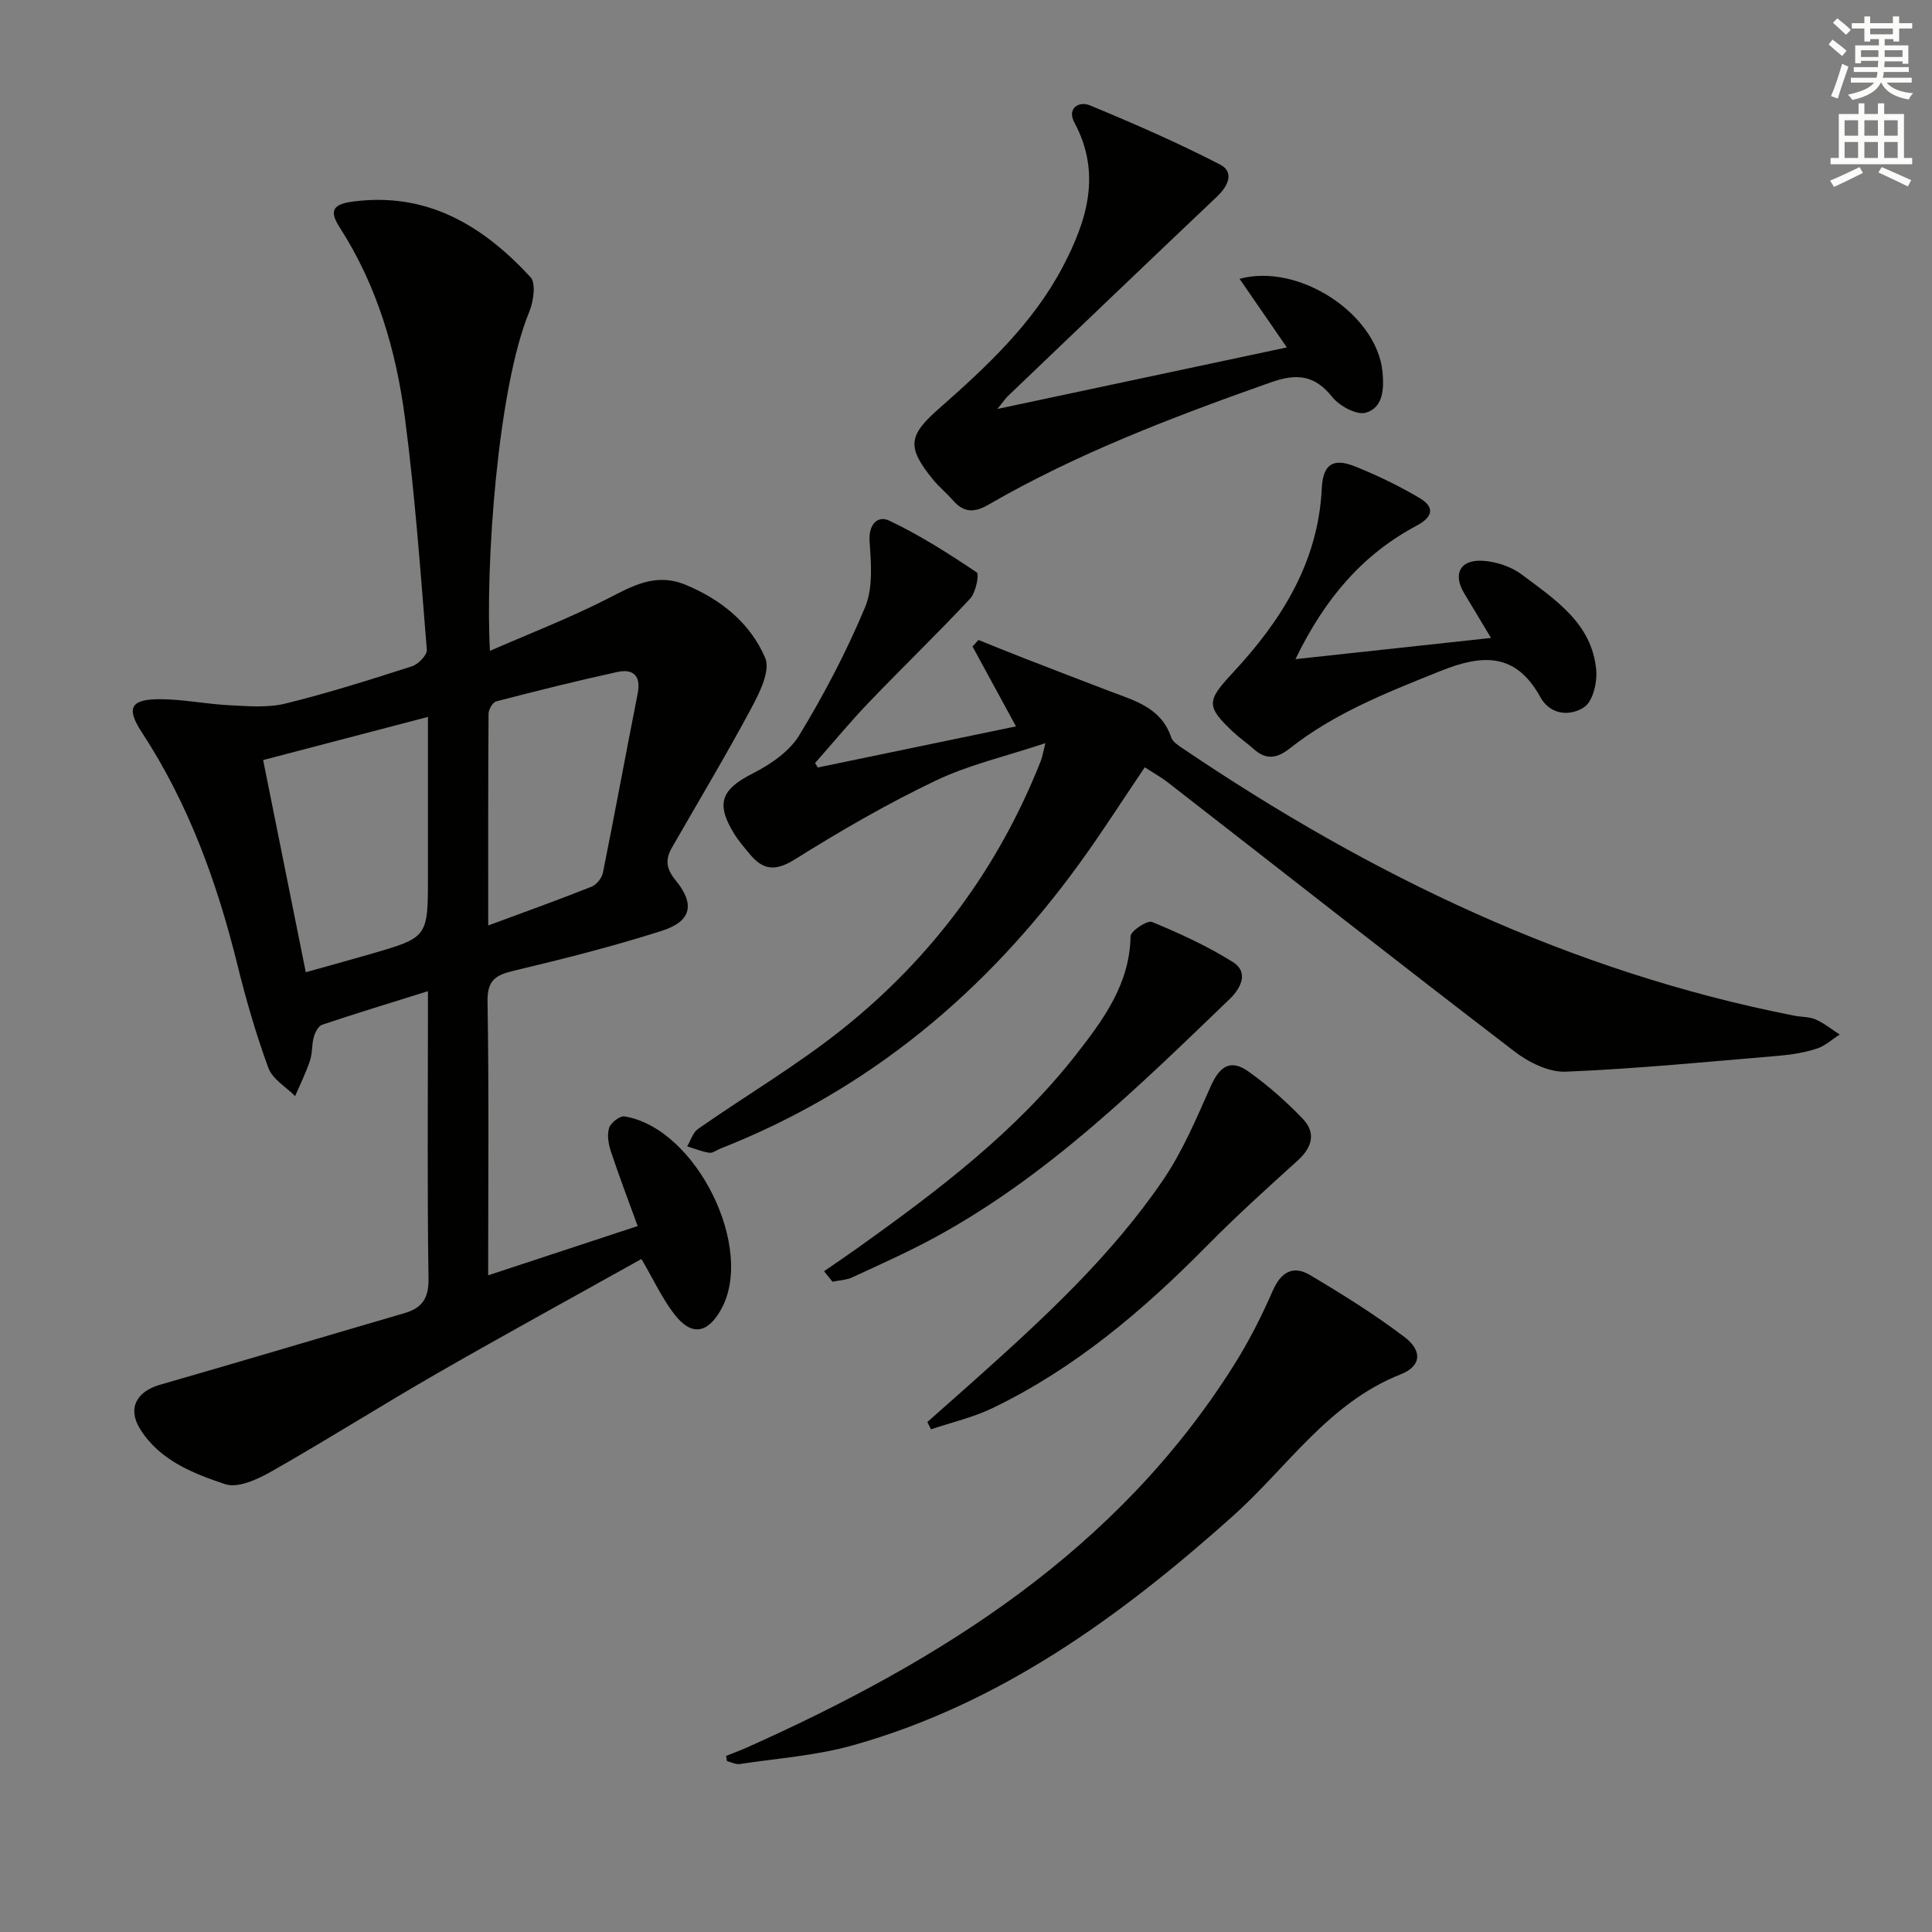 <svg enable-background="new 0 0 400 400" viewBox="0 0 400 400" xmlns="http://www.w3.org/2000/svg"><rect x="0" y="0" width="400" height="400" fill="#808080" stroke="none"/><g fill="#010100"><path d="m132.8 260.66c-14.13 7.9-28.26 15.62-42.22 23.64-11.53 6.63-22.77 13.75-34.33 20.32-2.87 1.63-6.97 3.55-9.61 2.67-6.67-2.22-13.6-4.95-17.63-11.42-2.68-4.3-.72-7.79 4.14-9.18 16.87-4.84 33.68-9.89 50.54-14.8 3.68-1.07 5.09-3.04 5.03-7.16-.28-17.99-.12-35.98-.12-53.98 0-1.61 0-3.22 0-5.54-7.81 2.45-14.89 4.6-21.9 6.95-.79.26-1.46 1.58-1.73 2.53-.44 1.58-.27 3.35-.79 4.9-.84 2.51-2.03 4.91-3.08 7.35-1.9-1.92-4.68-3.52-5.53-5.82-2.56-6.98-4.64-14.16-6.42-21.38-4.21-17.05-10.11-33.35-19.8-48.14-3.28-5.01-2.33-6.85 3.75-6.84 4.79.01 9.57 1.01 14.37 1.25 3.86.19 7.92.56 11.6-.34 8.85-2.17 17.56-4.94 26.25-7.73 1.3-.42 3.13-2.33 3.05-3.41-1.3-16.04-2.45-32.11-4.54-48.06-1.83-13.89-5.74-27.29-13.44-39.29-2-3.11-2-4.82 2.54-5.43 15.48-2.09 27.03 4.95 36.89 15.61 1.19 1.28.64 5.07-.25 7.22-6.53 15.79-9.13 52.52-8.13 70.17 8.34-3.64 16.47-6.78 24.2-10.72 5.29-2.7 10.08-5.53 16.31-2.95 7.42 3.07 13.42 7.98 16.48 15.15 1.11 2.6-1.16 7.18-2.85 10.34-5.24 9.78-10.95 19.3-16.47 28.93-1.38 2.41-1.23 4.31.72 6.69 4.13 5.02 3.35 8.56-2.82 10.53-10.07 3.22-20.35 5.81-30.64 8.26-3.78.9-5.5 1.96-5.43 6.38.31 18.64.13 37.29.13 56.68 10.61-3.5 20.74-6.84 30.95-10.2-2.01-5.54-3.9-10.47-5.55-15.48-.5-1.53-.82-3.42-.35-4.86.35-1.07 2.24-2.53 3.21-2.36 14.9 2.48 27.19 27.52 19.85 40.17-2.8 4.84-6.06 5.3-9.55.81-2.51-3.24-4.26-7.07-6.83-11.46zm-69.49-59.37c4.85-1.36 9.14-2.54 13.41-3.77 11.88-3.44 11.88-3.45 11.88-16.02 0-4.32 0-8.64 0-12.96 0-6.43 0-12.86 0-20.11-11.8 3.09-22.84 5.98-34.12 8.93 3.02 15.07 5.89 29.3 8.83 43.93zm37.77-9.68c7.56-2.8 14.53-5.3 21.4-8.03 1.03-.41 2.13-1.79 2.35-2.9 2.48-12.34 4.75-24.72 7.19-37.06.73-3.68-.88-5.22-4.22-4.49-8.39 1.83-16.74 3.92-25.05 6.08-.73.19-1.6 1.67-1.6 2.56-.1 14.29-.07 28.59-.07 43.84z"/><path d="m169.33 158.9c13.56-2.81 27.12-5.63 41.02-8.51-3.15-5.79-6.07-11.16-9-16.54.41-.45.82-.9 1.23-1.35 3.11 1.25 6.22 2.52 9.35 3.74 5.98 2.32 11.96 4.63 17.95 6.91 5.12 1.95 10.55 3.39 12.6 9.51.32.95 1.53 1.71 2.47 2.34 38.78 26.23 80.29 46.22 126.56 55.29 1.47.29 3.08.19 4.4.78 1.78.79 3.34 2.06 4.99 3.12-1.58 1-3.04 2.37-4.76 2.92-2.5.81-5.17 1.25-7.8 1.47-14.7 1.24-29.4 2.69-44.14 3.3-3.52.15-7.71-1.93-10.66-4.2-24.04-18.41-47.85-37.12-71.76-55.7-1.42-1.1-3.02-1.98-4.77-3.12-4.58 6.77-8.84 13.46-13.49 19.87-19.28 26.59-43.56 46.97-74.37 59.07-.77.3-1.59.98-2.29.87-1.56-.24-3.06-.86-4.59-1.33.74-1.23 1.19-2.87 2.26-3.62 9.95-6.94 20.47-13.14 29.92-20.69 18.53-14.79 32.31-33.37 41.05-55.53.29-.74.41-1.55.94-3.64-8.15 2.72-15.8 4.46-22.7 7.75-10.02 4.79-19.7 10.38-29.11 16.28-3.98 2.49-6.55 2.36-9.34-.99-1.17-1.4-2.38-2.8-3.33-4.35-3.84-6.25-2.57-9.14 3.89-12.42 3.66-1.86 7.59-4.54 9.64-7.92 5.15-8.48 9.8-17.36 13.62-26.5 1.66-3.98 1.25-9.06.93-13.57-.26-3.61 1.68-5.47 4.06-4.35 6.33 2.99 12.29 6.81 18.12 10.72.56.37-.19 4.17-1.36 5.43-6.81 7.29-14.01 14.22-20.91 21.42-3.89 4.06-7.48 8.41-11.2 12.62.2.33.39.63.58.92z"/><path d="m150.33 363.54c1.41-.57 2.84-1.08 4.23-1.7 40.21-17.98 76.69-40.77 100.87-79.14 3.09-4.9 5.75-10.12 8.06-15.43 1.72-3.94 4.24-5.36 7.74-3.28 6.69 3.97 13.33 8.11 19.52 12.8 3.75 2.83 3.58 6.04-.73 7.74-14.99 5.92-23.48 19.26-34.76 29.35-23.28 20.81-48.16 38.89-78.69 47.47-7.57 2.13-15.59 2.69-23.41 3.87-.83.13-1.76-.38-2.65-.6-.06-.37-.12-.73-.18-1.08z"/><path d="m206.5 84.67c20.73-4.41 39.97-8.5 59.93-12.74-3.6-5.21-6.66-9.66-9.79-14.2 12.32-3.35 28.43 7.32 29.59 19.25.34 3.5.16 7.4-3.43 8.46-1.89.56-5.46-1.36-6.94-3.21-3.71-4.65-7.41-4.96-12.83-3.04-20.06 7.1-39.92 14.62-58.4 25.31-3 1.73-5.14 1.61-7.35-.93-1.31-1.5-2.89-2.78-4.14-4.32-5.37-6.61-5.12-9.04 1.14-14.54 9.89-8.71 19.56-17.67 25.78-29.52 4.99-9.51 8.04-19.28 2.39-29.8-1.62-3.01.98-4.49 3.14-3.6 9.14 3.77 18.23 7.75 27.02 12.28 2.97 1.53 1.7 4.41-.61 6.6-14.47 13.72-28.87 27.51-43.28 41.29-.47.43-.82.98-2.22 2.71z"/><path d="m268.21 136.47c14.04-1.52 26.66-2.89 40.49-4.39-2.29-3.81-3.94-6.54-5.58-9.29-2.33-3.91-.87-6.93 3.76-6.69 2.81.14 6 1.2 8.24 2.89 6.85 5.15 14.49 10.06 15.36 19.73.23 2.56-.68 6.45-2.47 7.67-2.84 1.93-7.02 1.72-9.09-2.05-5.06-9.19-11.9-8.94-20.61-5.44-10.99 4.41-21.95 8.68-31.33 16.09-2.62 2.07-4.88 2.37-7.41.09-1.36-1.22-2.89-2.25-4.22-3.5-5.76-5.4-5.49-6.5-.12-12.28 10.03-10.78 17.68-22.82 18.43-38.17.24-4.96 2.27-6.39 6.83-4.58 4.6 1.83 9.11 4.02 13.37 6.53 3.08 1.81 3.03 3.84-.54 5.74-11.05 5.89-18.9 14.83-25.11 27.65z"/><path d="m192 294.41c3.29-2.92 6.59-5.82 9.87-8.75 14.16-12.66 28.15-25.55 38.91-41.32 4.06-5.95 6.93-12.78 9.88-19.42 1.89-4.24 4.14-5.7 7.87-3.04 4.02 2.87 7.78 6.19 11.2 9.76 2.77 2.9 1.96 5.9-1.05 8.63-6.39 5.77-12.78 11.56-18.82 17.68-13.16 13.35-27.32 25.36-44.32 33.56-4.03 1.95-8.51 2.97-12.79 4.42-.25-.5-.5-1.01-.75-1.52z"/><path d="m170.61 263.19c2.41-1.66 4.83-3.29 7.21-4.99 16.4-11.73 32.49-23.88 45.02-39.92 5.59-7.16 11.07-14.56 11.23-24.44.02-1.08 3.45-3.36 4.43-2.96 5.75 2.37 11.47 4.99 16.72 8.28 3.53 2.21 1.51 5.62-.63 7.68-18.94 18.22-37.7 36.7-61.09 49.39-5.53 3-11.3 5.57-17.02 8.22-1.25.58-2.74.62-4.12.92-.59-.74-1.17-1.46-1.75-2.18z"/></g><path d="m378.6 9.2.8-1c.9.7 1.9 1.4 2.9 2.3l-.9 1.1c-1.1-.9-2-1.7-2.8-2.4zm.5 10.7c.9-2.1 1.6-4.3 2.3-6.7.4.2.8.4 1.3.6-.7 2.1-1.5 4.2-2.2 6.6zm.4-15.2.9-.9c1 .8 2 1.6 2.8 2.4l-1 1c-1-.9-1.9-1.8-2.7-2.5zm12.5-1.3h1.2v1.4h2.7v1.1h-2.7v2.7h-1.2v-.5h-1.8v1.3h4.9v3.8h-1.2v-.5h-3.7c0 .4-.1.9-.1 1.2h5.1v1h-5.2c0 .5-.1.9-.2 1.2h6v1h-5.2c1.1 1.3 2.9 2 5.5 2.2-.4.4-.7.8-.9 1.3-2.9-.5-4.8-1.6-5.7-3.5h-.1c-.8 1.7-2.7 2.9-5.9 3.6-.2-.4-.6-.8-.9-1.1 2.8-.6 4.6-1.4 5.4-2.5h-4.8v-1h5.3c.1-.3.2-.7.2-1.2h-4.9v-1h5c0-.4 0-.8.1-1.3h-3.6v.5h-1.2v-3.7h4.9v-1.3h-1.8v.5h-1.2v-2.7h-2.6v-1.1h2.6v-1.4h1.2v1.4h4.7v-1.4zm-6.7 8.4h3.6c0-.4 0-.9 0-1.4h-3.6zm1.9-4.7h4.7v-1.2h-4.7zm6.7 3.3h-3.7v1.4h3.7z" fill="#fbfcfa"/><path d="m384.7 21.4h1.3v2.2h2.8v-2.2h1.3v2.2h4.1v9.1h1.7v1.3h-16.9v-1.3h1.7v-9.1h4.1v-2.2zm.3 13.2.7 1.2c-1.8.9-3.8 1.9-6 2.9-.2-.4-.5-.8-.8-1.3 2.4-1 4.4-2 6.1-2.8zm-3.1-6.5h2.8v-3.2h-2.8zm0 4.6h2.8v-3.3h-2.8zm4.1-4.6h2.8v-3.2h-2.8zm0 4.6h2.8v-3.3h-2.8v3.2zm3.6 1.9c2.1.9 4.1 1.8 6.1 2.7l-.7 1.3c-2.2-1.1-4.2-2-6.1-2.9zm3.3-9.7h-2.8v3.2h2.8zm-2.8 7.8h2.8v-3.3h-2.8z" fill="#fbfcfa"/></svg>